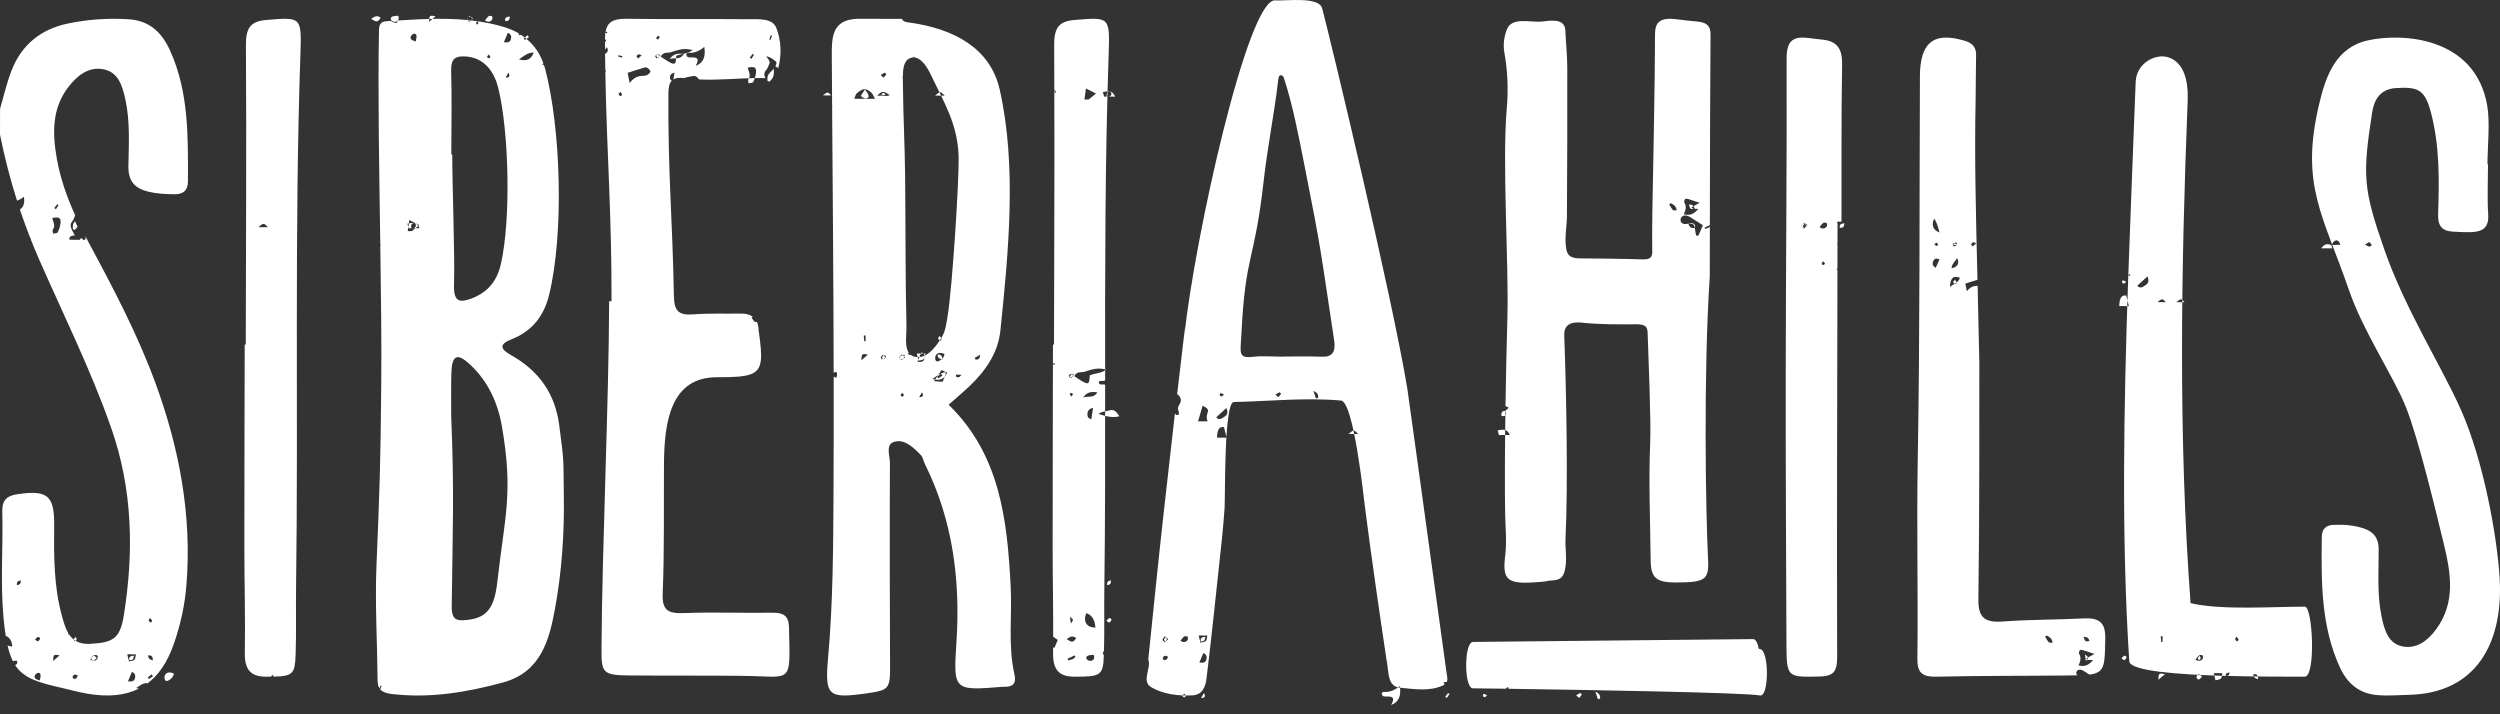 <?xml version="1.0" encoding="UTF-8"?> <svg xmlns="http://www.w3.org/2000/svg" xmlns:xlink="http://www.w3.org/1999/xlink" width="133px" height="38px" viewBox="0 0 133 38"><rect x="0" y="0" width="133" height="38" fill="#333333" stroke="none"/> <title>Fill 35</title> <g id="Page-1" stroke="none" stroke-width="1" fill="none" fill-rule="evenodd"> <g id="Desktop-HD" transform="translate(-214, -6261)" fill="#FFFFFF"> <path d="M333.867,6296.874 C334.083,6296.838 334.129,6296.942 334.133,6297.134 C333.925,6297.064 333.925,6297.064 333.867,6296.874 L333.867,6296.874 Z M333.018,6295.128 C332.98,6295.09 332.928,6295.058 332.906,6295.012 C332.896,6294.99 332.942,6294.942 332.982,6294.872 C333.036,6294.944 333.082,6294.984 333.094,6295.032 C333.1,6295.056 333.046,6295.096 333.018,6295.128 L333.018,6295.128 Z M331.864,6297.191 C331.836,6297.079 331.808,6296.967 331.77,6296.809 C331.95,6296.809 332.088,6296.809 332.23,6296.809 C332.184,6297.127 332.184,6297.127 331.864,6297.191 L331.864,6297.191 Z M331.168,6296.069 C331.082,6296.155 330.968,6296.203 330.8,6296.085 C330.872,6296.001 330.924,6295.911 331.002,6295.859 C331.044,6295.831 331.162,6295.845 331.184,6295.879 C331.212,6295.923 331.204,6296.031 331.168,6296.069 L331.168,6296.069 Z M330.96,6297.153 C330.934,6297.161 330.84,6297.057 330.848,6297.019 C330.86,6296.955 330.93,6296.903 330.976,6296.847 C331.024,6296.891 331.072,6296.933 331.152,6297.005 C331.074,6297.071 331.024,6297.135 330.96,6297.153 L330.96,6297.153 Z M330.982,6296.123 C330.962,6296.087 330.92,6296.049 330.924,6296.015 C330.928,6295.979 330.974,6295.947 331.03,6295.877 C331.054,6295.959 331.084,6296.003 331.074,6296.035 C331.062,6296.069 331.014,6296.093 330.982,6296.123 L330.982,6296.123 Z M329.78,6277.077 C330.034,6276.873 330.034,6276.873 330.22,6277.077 C330.074,6277.077 329.928,6277.077 329.78,6277.077 L329.78,6277.077 Z M329.048,6295.149 C329.024,6295.151 329,6295.153 328.976,6295.155 C328.968,6295.053 328.958,6294.951 328.95,6294.849 C328.984,6294.847 329.016,6294.847 329.05,6294.845 C329.05,6294.947 329.05,6295.047 329.048,6295.149 L329.048,6295.149 Z M328.78,6277.074 C329.024,6276.874 329.044,6276.874 329.22,6277.076 C329.074,6277.074 328.926,6277.074 328.78,6277.074 L328.78,6277.074 Z M328.825,6297.163 C328.835,6296.821 328.857,6296.801 329.175,6296.865 C329.049,6296.973 328.955,6297.051 328.825,6297.163 L328.825,6297.163 Z M328.136,6276.175 C328.006,6276.257 327.86,6276.383 327.704,6276.201 C327.908,6276.015 328.072,6275.863 328.244,6275.705 C328.336,6275.939 328.312,6276.061 328.136,6276.175 L328.136,6276.175 Z M326.99,6276.089 C326.954,6276.087 326.898,6276.051 326.888,6276.019 C326.88,6275.989 326.926,6275.909 326.938,6275.911 C326.988,6275.919 327.032,6275.951 327.112,6275.989 C327.052,6276.041 327.02,6276.089 326.99,6276.089 L326.99,6276.089 Z M326.743,6277.281 C326.755,6277.173 326.755,6277.059 326.783,6276.957 C326.827,6276.809 326.913,6276.697 327.113,6276.721 C327.161,6276.909 327.209,6277.095 327.257,6277.283 C327.085,6277.281 326.915,6277.281 326.743,6277.281 L326.743,6277.281 Z M327.017,6296.12 C326.997,6296.132 326.933,6296.07 326.861,6296.024 C326.931,6295.958 326.973,6295.898 327.027,6295.88 C327.053,6295.87 327.145,6295.96 327.139,6295.972 C327.113,6296.03 327.069,6296.088 327.017,6296.12 L327.017,6296.12 Z M336.618,6293.274 C334.954,6293.271 332.183,6293.476 330.538,6293.088 C329.884,6284.257 330.031,6275.355 330.384,6266.352 C330.424,6265.339 330.21,6264.355 329.386,6264.059 C328.705,6263.815 327.654,6264.342 327.618,6265.357 C327.492,6268.755 327.345,6272.194 327.226,6275.627 C327.253,6275.61 327.274,6275.597 327.293,6275.594 C327.305,6275.592 327.321,6275.61 327.337,6275.621 C327.323,6275.639 327.312,6275.67 327.296,6275.672 C327.278,6275.673 327.256,6275.658 327.225,6275.64 C326.981,6282.671 326.854,6289.666 327.278,6296.183 C327.312,6296.7 329.887,6296.889 332.417,6296.958 C332.39,6296.821 332.465,6296.791 332.612,6296.776 C332.601,6296.913 332.549,6296.959 332.444,6296.958 C334.097,6297.003 335.726,6296.998 336.61,6297 C337.211,6297 337.04,6293.274 336.618,6293.274 L336.618,6293.274 Z M240.453,6291.991 C240.284,6293.481 239.803,6293.938 238.63,6293.998 C238.194,6294.021 238.023,6293.834 238.031,6293.252 C238.082,6289.087 238.173,6287.309 238.004,6283.148 C238.005,6282.381 237.99,6281.613 238.012,6280.848 C238.038,6279.954 238.285,6279.769 238.881,6280.282 C239.828,6281.1 240.454,6282.248 240.699,6283.666 C241.317,6287.246 240.856,6288.43 240.453,6291.991 L240.453,6291.991 Z M238.06,6269.218 C238.042,6269.218 238.026,6269.218 238.009,6269.218 C238.01,6267.743 238.046,6266.269 238.001,6264.798 C237.981,6264.141 238.205,6263.994 238.662,6264 C239.536,6264.009 240.224,6264.548 240.503,6265.666 C241.085,6267.986 241.187,6272.729 240.642,6275.068 C240.409,6276.068 239.836,6276.608 239.046,6276.894 C238.467,6277.102 238.12,6277.077 238.153,6276.134 C238.204,6274.63 238.057,6270.724 238.06,6269.218 L238.06,6269.218 Z M236.113,6263.207 C235.873,6263.133 235.799,6263.057 235.863,6262.923 C235.891,6262.863 235.979,6262.795 236.043,6262.793 C236.171,6262.789 236.193,6262.935 236.113,6263.207 L236.113,6263.207 Z M235.74,6273.139 C235.718,6273.059 235.696,6272.979 235.674,6272.899 C236.07,6272.811 236.182,6272.853 236.326,6273.141 C236.13,6273.141 235.936,6273.141 235.74,6273.139 L235.74,6273.139 Z M235.912,6273.296 C235.838,6273.296 235.766,6273.296 235.692,6273.296 C235.718,6273.12 235.742,6272.942 235.776,6272.704 C235.958,6272.798 236.114,6272.878 236.308,6272.978 C236.148,6273.108 236.03,6273.202 235.912,6273.296 L235.912,6273.296 Z M234.808,6262.06 C234.746,6261.954 234.836,6261.882 234.942,6261.86 C235.02,6261.842 235.102,6261.846 235.186,6261.84 C235.254,6262.02 235.184,6262.128 235.038,6262.158 C234.968,6262.174 234.842,6262.12 234.808,6262.06 L234.808,6262.06 Z M236.028,6272.862 C236.056,6272.858 236.132,6272.94 236.128,6272.978 C236.118,6273.11 236.036,6273.166 235.878,6273.124 C235.856,6272.976 235.896,6272.88 236.028,6272.862 L236.028,6272.862 Z M237.174,6261.865 C237.048,6261.971 236.956,6262.051 236.826,6262.163 C236.834,6261.821 236.858,6261.801 237.174,6261.865 L237.174,6261.865 Z M238.863,6262.006 C238.909,6261.876 238.997,6261.854 239.139,6261.938 C239.097,6262.082 239.025,6262.144 238.897,6262.096 C238.877,6262.088 238.855,6262.03 238.863,6262.006 L238.863,6262.006 Z M238.978,6261.847 C239.026,6261.889 239.074,6261.933 239.152,6262.005 C239.074,6262.069 239.024,6262.135 238.962,6262.153 C238.936,6262.159 238.84,6262.057 238.848,6262.019 C238.862,6261.955 238.932,6261.903 238.978,6261.847 L238.978,6261.847 Z M240.002,6261.858 C240.044,6261.83 240.162,6261.844 240.184,6261.88 C240.212,6261.924 240.204,6262.032 240.166,6262.068 C240.082,6262.156 239.968,6262.204 239.8,6262.086 C239.87,6262.002 239.924,6261.912 240.002,6261.858 L240.002,6261.858 Z M239.993,6263.899 C240.039,6263.953 240.087,6263.985 240.085,6264.015 C240.083,6264.047 240.035,6264.099 240.005,6264.101 C239.975,6264.103 239.921,6264.059 239.915,6264.027 C239.911,6263.997 239.955,6263.959 239.993,6263.899 L239.993,6263.899 Z M241.127,6261.876 C241.111,6262.076 241.037,6262.134 240.879,6262.122 C240.845,6261.938 240.939,6261.898 241.127,6261.876 L241.127,6261.876 Z M241.048,6264.871 C241.146,6265.041 241.106,6265.133 240.9,6265.129 C240.948,6265.043 240.998,6264.957 241.048,6264.871 L241.048,6264.871 Z M241.017,6262.743 C241.211,6262.819 241.205,6262.963 241.181,6263.079 C241.149,6263.225 241.033,6263.283 240.807,6263.245 C240.887,6263.055 240.947,6262.907 241.017,6262.743 L241.017,6262.743 Z M242.391,6263.796 C242.271,6264.15 242.013,6264.282 241.609,6264.158 C241.881,6263.972 242.085,6263.79 242.391,6263.796 L242.391,6263.796 Z M242.063,6262.873 C242.089,6262.907 242.113,6262.941 242.139,6262.975 C242.069,6263.025 241.997,6263.077 241.925,6263.127 C241.905,6263.099 241.883,6263.071 241.861,6263.045 C241.929,6262.987 241.995,6262.931 242.063,6262.873 L242.063,6262.873 Z M233.747,6262.003 C233.931,6261.857 234.081,6261.807 234.253,6261.947 C234.089,6262.185 234.037,6262.193 233.747,6262.003 L233.747,6262.003 Z M243.749,6283.611 C243.531,6281.938 242.666,6280.724 241.201,6279.901 C240.563,6279.543 240.569,6279.303 241.235,6279.04 C242.33,6278.606 242.942,6277.787 243.211,6276.692 C244.007,6273.455 243.848,6267.853 242.994,6264.63 C242.978,6264.569 242.954,6264.512 242.935,6264.453 C242.905,6264.451 242.878,6264.448 242.845,6264.445 C242.867,6264.417 242.886,6264.39 242.905,6264.363 C242.674,6263.711 242.265,6263.207 241.717,6262.853 C241.687,6262.859 241.655,6262.866 241.613,6262.874 C241.605,6262.839 241.595,6262.804 241.586,6262.766 C241.356,6262.635 241.105,6262.526 240.834,6262.444 C240.363,6262.299 239.888,6262.201 239.412,6262.131 C239.431,6262.187 239.453,6262.22 239.446,6262.243 C239.436,6262.269 239.398,6262.287 239.373,6262.308 C239.356,6262.281 239.324,6262.253 239.327,6262.228 C239.331,6262.202 239.364,6262.178 239.406,6262.131 C237.991,6261.925 236.553,6262.002 235.117,6262.092 C235.125,6262.131 235.132,6262.172 235.135,6262.216 C234.991,6262.219 234.878,6262.18 234.804,6262.113 C234.731,6262.117 234.659,6262.122 234.588,6262.126 C234.252,6262.147 234.167,6262.287 234.161,6262.634 C234.099,6265.915 234.173,6270.039 234.232,6274.001 C234.24,6274.022 234.249,6274.043 234.258,6274.064 C234.249,6274.064 234.241,6274.064 234.232,6274.064 C234.271,6276.722 234.303,6279.303 234.282,6281.506 C234.247,6285.475 234.199,6287.076 234.03,6291.045 C233.943,6293.091 234.071,6295.146 234.088,6297.196 C234.09,6297.381 234.124,6297.519 234.191,6297.623 C234.208,6297.574 234.227,6297.525 234.244,6297.475 C234.263,6297.483 234.282,6297.489 234.303,6297.495 C234.279,6297.55 234.255,6297.607 234.232,6297.662 C234.227,6297.66 234.222,6297.659 234.217,6297.657 C234.337,6297.811 234.539,6297.884 234.832,6297.919 C236.862,6298.162 238.828,6297.832 240.762,6297.307 C242.765,6296.762 243.217,6295.067 243.523,6293.397 C243.894,6291.38 244.031,6289.329 243.994,6287.273 C243.969,6285.257 244.01,6285.617 243.749,6283.611 L243.749,6283.611 Z M255.173,6264.656 C255.167,6264.794 255.177,6264.94 255.139,6265.07 C255.109,6265.174 255.013,6265.258 254.937,6265.344 C254.929,6265.352 254.825,6265.306 254.827,6265.288 C254.827,6265.184 254.819,6265.064 254.869,6264.984 C254.949,6264.86 255.069,6264.764 255.173,6264.656 L255.173,6264.656 Z M217.874,6273.172 C217.876,6273.068 217.866,6272.948 217.916,6272.868 C217.938,6272.834 217.964,6272.802 217.992,6272.772 C218.036,6272.868 218.08,6272.966 218.126,6273.064 C218.084,6273.122 218.032,6273.174 217.984,6273.228 C217.976,6273.236 217.872,6273.19 217.874,6273.172 L217.874,6273.172 Z M227.744,6273.088 C228.018,6272.852 228.032,6272.852 228.256,6273.088 C228.084,6273.088 227.914,6273.088 227.744,6273.088 L227.744,6273.088 Z M228.493,6296.903 C228.523,6296.933 228.556,6296.961 228.553,6296.964 C228.546,6296.976 228.538,6296.987 228.531,6296.997 C229.592,6296.979 229.692,6296.836 229.727,6295.821 C229.768,6294.671 229.735,6293.519 229.75,6292.368 C229.878,6282.872 229.657,6273.374 229.982,6263.88 C230.049,6261.881 230.024,6261.912 228.181,6262.061 C227.35,6262.128 227.076,6262.459 227.083,6263.399 C227.117,6268.708 227.084,6274.019 227.075,6279.328 C227.056,6279.328 227.037,6279.328 227.018,6279.328 C227.011,6282.923 227,6286.519 227,6290.113 C227.001,6291.991 227.055,6293.873 227.025,6295.751 C227.011,6296.655 227.37,6297.001 228.157,6297 C228.247,6297 228.333,6297 228.414,6297 C228.438,6296.969 228.463,6296.939 228.493,6296.903 L228.493,6296.903 Z M222.95,6297.206 C222.836,6297.26 222.76,6297.202 222.752,6297.078 C222.736,6296.808 222.964,6296.692 223.248,6296.836 C223.222,6297.016 223.104,6297.132 222.95,6297.206 L222.95,6297.206 Z M221.866,6295.874 C222.082,6295.838 222.128,6295.942 222.134,6296.134 C221.926,6296.064 221.926,6296.064 221.866,6295.874 L221.866,6295.874 Z M222.018,6294.128 C221.98,6294.09 221.928,6294.058 221.908,6294.012 C221.896,6293.99 221.942,6293.942 221.982,6293.872 C222.036,6293.944 222.082,6293.984 222.094,6294.032 C222.1,6294.056 222.046,6294.096 222.018,6294.128 L222.018,6294.128 Z M221.925,6297.127 C221.903,6297.099 221.881,6297.073 221.861,6297.045 C221.927,6296.987 221.995,6296.931 222.061,6296.873 C222.087,6296.907 222.113,6296.941 222.139,6296.975 C222.067,6297.025 221.995,6297.077 221.925,6297.127 L221.925,6297.127 Z M220.864,6296.192 C220.836,6296.08 220.808,6295.966 220.77,6295.808 C220.95,6295.81 221.088,6295.81 221.23,6295.81 C221.184,6296.128 221.184,6296.128 220.864,6296.192 L220.864,6296.192 Z M221.181,6297.078 C221.151,6297.224 221.033,6297.282 220.807,6297.244 C220.887,6297.054 220.949,6296.908 221.017,6296.744 C221.213,6296.82 221.205,6296.962 221.181,6297.078 L221.181,6297.078 Z M220.88,6296.122 C220.846,6295.938 220.94,6295.898 221.126,6295.876 C221.11,6296.076 221.038,6296.136 220.88,6296.122 L220.88,6296.122 Z M219.167,6296.069 C219.081,6296.155 218.969,6296.203 218.799,6296.085 C218.871,6296.001 218.925,6295.911 219.003,6295.859 C219.043,6295.831 219.161,6295.845 219.183,6295.879 C219.213,6295.923 219.203,6296.031 219.167,6296.069 L219.167,6296.069 Z M218.96,6296.153 C218.934,6296.159 218.84,6296.057 218.848,6296.019 C218.86,6295.955 218.93,6295.903 218.978,6295.847 C219.024,6295.889 219.072,6295.933 219.152,6296.005 C219.074,6296.069 219.024,6296.135 218.96,6296.153 L218.96,6296.153 Z M217.982,6295.122 C217.962,6295.086 217.922,6295.048 217.924,6295.016 C217.928,6294.98 217.974,6294.948 218.03,6294.878 C218.056,6294.958 218.084,6295.004 218.074,6295.034 C218.062,6295.07 218.014,6295.094 217.982,6295.122 L217.982,6295.122 Z M217.898,6297.096 C217.876,6297.088 217.854,6297.03 217.864,6297.006 C217.91,6296.876 217.998,6296.854 218.138,6296.938 C218.096,6297.084 218.024,6297.144 217.898,6297.096 L217.898,6297.096 Z M216.825,6296.163 C216.835,6295.821 216.857,6295.801 217.175,6295.865 C217.049,6295.973 216.957,6296.051 216.825,6296.163 L216.825,6296.163 Z M216.114,6297.206 C215.874,6297.132 215.8,6297.058 215.862,6296.924 C215.89,6296.862 215.98,6296.794 216.042,6296.794 C216.17,6296.79 216.192,6296.936 216.114,6297.206 L216.114,6297.206 Z M216.017,6295.12 C215.997,6295.132 215.933,6295.07 215.861,6295.024 C215.933,6294.958 215.973,6294.898 216.027,6294.88 C216.053,6294.87 216.147,6294.958 216.139,6294.972 C216.115,6295.03 216.069,6295.088 216.017,6295.12 L216.017,6295.12 Z M214.898,6292.125 C214.882,6291.963 214.948,6291.899 215.104,6291.875 C215.114,6292.035 215.066,6292.115 214.898,6292.125 L214.898,6292.125 Z M217.222,6272.841 C217.21,6273.017 217.15,6273.197 217.074,6273.357 C217.05,6273.409 216.912,6273.409 216.826,6273.433 C216.82,6273.359 216.78,6273.259 216.812,6273.215 C216.964,6273.009 216.834,6272.819 216.776,6272.603 C217.126,6272.519 217.24,6272.579 217.222,6272.841 L217.222,6272.841 Z M217.042,6271.869 C217.066,6271.885 217.09,6271.901 217.114,6271.917 C217.068,6271.989 217.02,6272.059 216.974,6272.131 C216.944,6272.109 216.916,6272.087 216.886,6272.067 C216.938,6272.001 216.99,6271.935 217.042,6271.869 L217.042,6271.869 Z M222.264,6281.363 C221.327,6278.811 220.067,6276.407 218.78,6274.019 C218.697,6273.863 218.616,6273.708 218.534,6273.551 C218.555,6273.617 218.575,6273.685 218.528,6273.758 C218.492,6273.757 218.454,6273.757 218.418,6273.757 C218.362,6273.682 218.307,6273.616 218.251,6273.757 C218.067,6273.757 217.883,6273.757 217.698,6273.755 C217.656,6273.554 217.819,6273.551 217.976,6273.518 C217.923,6273.417 217.875,6273.334 217.834,6273.248 C217.757,6273.09 217.709,6272.942 217.843,6272.774 C217.916,6272.684 217.96,6272.568 217.999,6272.454 C217.567,6271.499 217.215,6270.512 217.027,6269.463 C216.787,6268.111 216.745,6266.777 217.651,6265.611 C218.114,6265.017 218.706,6264.546 219.473,6264.679 C220.299,6264.822 220.511,6265.567 220.671,6266.297 C220.925,6267.468 220.851,6268.656 220.831,6269.834 C220.819,6270.65 221.173,6271.028 221.912,6271.202 C222.364,6271.309 222.813,6271.327 223.269,6271.334 C223.75,6271.343 223.999,6271.133 223.999,6270.635 C224.001,6268.272 224.055,6265.905 223.042,6263.678 C222.6,6262.706 221.941,6262.094 220.84,6262.025 C219.763,6261.956 218.7,6262.03 217.642,6262.245 C216.188,6262.543 215.159,6263.362 214.617,6264.746 C214.358,6265.404 214.204,6266.103 214.003,6266.783 C214.003,6267.244 214.002,6267.703 214,6268.164 C214.24,6269.354 214.54,6270.522 214.904,6271.672 C215.035,6271.634 215.156,6271.561 215.273,6271.466 C215.322,6271.802 215.257,6272.014 215.058,6272.145 C215.223,6272.638 215.401,6273.127 215.59,6273.613 C215.622,6273.648 215.638,6273.7 215.65,6273.752 C215.647,6273.752 215.646,6273.752 215.644,6273.752 C215.779,6274.091 215.918,6274.429 216.065,6274.765 C217.378,6277.755 218.835,6280.68 219.918,6283.773 C221.066,6287.049 221.124,6290.386 220.585,6293.754 C220.384,6295 219.985,6295.187 218.797,6295.252 C218.22,6295.284 217.892,6295.074 217.679,6294.758 C217.667,6294.758 217.653,6294.76 217.639,6294.761 C217.638,6294.736 217.635,6294.711 217.633,6294.687 C217.476,6294.421 217.385,6294.093 217.296,6293.772 C216.861,6292.206 216.866,6290.594 216.882,6288.982 C216.899,6287.363 216.538,6287.062 214.957,6287.287 C214.394,6287.367 214.106,6287.57 214.122,6288.223 C214.169,6290.093 214.017,6291.978 214.184,6293.834 C214.218,6294.204 214.257,6294.535 214.304,6294.827 C214.527,6294.921 214.626,6295.083 214.654,6295.39 C214.552,6295.392 214.467,6295.37 214.401,6295.332 C214.476,6295.667 214.57,6295.942 214.685,6296.173 C214.695,6296.169 214.704,6296.164 214.715,6296.163 C214.774,6296.151 214.836,6296.153 214.899,6296.148 C214.949,6296.275 214.902,6296.351 214.803,6296.379 C215.256,6297.08 216.004,6297.304 217.31,6297.601 C217.753,6297.702 218.192,6297.825 218.638,6297.902 C219.743,6298.093 220.653,6298.004 221.39,6297.636 C221.344,6297.63 221.295,6297.622 221.242,6297.606 C221.448,6297.468 221.602,6297.335 221.833,6297.338 C221.827,6297.354 221.821,6297.367 221.814,6297.381 C222.43,6296.933 222.9,6296.241 223.234,6295.293 C223.594,6294.274 223.831,6293.216 223.917,6292.136 C224.218,6288.413 223.538,6284.834 222.264,6281.363 L222.264,6281.363 Z M294.326,6284.141 C294.132,6284.141 293.936,6284.141 293.74,6284.141 C293.718,6284.061 293.696,6283.981 293.674,6283.899 C294.07,6283.811 294.182,6283.855 294.326,6284.141 L294.326,6284.141 Z M294.027,6282.861 C294.057,6282.857 294.131,6282.939 294.127,6282.977 C294.119,6283.109 294.035,6283.167 293.877,6283.125 C293.857,6282.977 293.895,6282.881 294.027,6282.861 L294.027,6282.861 Z M302.891,6271.809 C303.035,6271.883 303.169,6271.965 303.201,6272.189 C303.115,6272.183 303.025,6272.205 302.995,6272.171 C302.915,6272.081 302.863,6271.969 302.799,6271.867 C302.829,6271.847 302.861,6271.829 302.891,6271.809 L302.891,6271.809 Z M304.18,6273 C304.194,6273.028 304.166,6273.112 304.144,6273.118 C303.976,6273.168 303.88,6273.086 303.816,6272.896 C303.996,6272.84 304.112,6272.86 304.18,6273 L304.18,6273 Z M303.607,6271.779 C303.583,6271.735 303.613,6271.635 303.651,6271.587 C303.671,6271.559 303.763,6271.573 303.817,6271.589 C303.985,6271.639 304.149,6271.697 304.425,6271.789 C304.249,6271.885 304.121,6271.953 303.993,6272.023 C304.017,6272.053 304.041,6272.081 304.065,6272.109 C304.143,6272.109 304.221,6272.109 304.347,6272.111 C304.135,6272.381 303.911,6272.485 303.575,6272.399 C303.681,6272.189 303.733,6271.987 303.607,6271.779 L303.607,6271.779 Z M304.154,6272.103 C303.934,6272.143 303.934,6272.143 303.846,6271.877 C304.04,6271.879 304.126,6271.949 304.154,6272.103 L304.154,6272.103 Z M304.353,6273.538 C304.313,6273.536 304.271,6273.534 304.231,6273.532 C304.213,6273.424 304.189,6273.314 304.175,6273.204 C304.145,6272.932 304.081,6272.878 303.801,6272.9 C303.753,6272.904 303.705,6272.924 303.657,6272.922 C303.495,6272.92 303.393,6272.818 303.407,6272.68 C303.419,6272.54 303.535,6272.446 303.689,6272.464 C303.759,6272.474 303.833,6272.496 303.893,6272.534 C304.117,6272.672 304.335,6272.818 304.595,6272.984 C304.519,6273.156 304.435,6273.348 304.353,6273.538 L304.353,6273.538 Z M294.163,6266.735 C293.904,6269.704 294.277,6274.977 294.192,6277.946 C294.156,6279.181 294.119,6280.869 294.092,6282.601 C294.151,6282.631 294.21,6282.661 294.274,6282.693 C294.204,6282.752 294.144,6282.8 294.089,6282.845 C294.06,6284.867 294.048,6286.924 294.075,6288.365 C294.09,6289.084 294.166,6289.809 294.08,6290.522 C293.91,6291.914 294.159,6292.121 296.071,6291.948 C296.231,6291.935 296.385,6291.887 296.544,6291.881 C297.014,6291.864 297.159,6291.698 297.244,6291.36 C297.389,6290.775 297.258,6290.2 297.286,6289.622 C297.425,6286.77 297.327,6281.702 297.217,6278.85 C297.196,6278.306 297.527,6278.096 298.162,6278.165 C299.127,6278.271 300.093,6278.256 301.058,6278.252 C301.548,6278.249 301.644,6278.399 301.654,6278.71 C301.692,6279.924 301.841,6283.353 301.79,6284.563 C301.701,6286.642 301.795,6288.719 301.814,6290.796 C301.822,6291.736 302.103,6291.987 303.151,6291.987 C304.705,6291.986 304.924,6291.854 304.87,6290.777 C304.744,6288.296 304.617,6280.887 304.96,6275.701 C304.961,6274.859 304.963,6273.973 304.964,6273.066 C304.897,6273.137 304.798,6273.152 304.707,6273.178 C304.698,6273.157 304.69,6273.134 304.681,6273.114 C304.775,6273.067 304.87,6273.022 304.964,6272.977 C304.97,6269.595 304.974,6265.996 305,6262.868 C305.003,6262.443 304.883,6262.193 304.265,6262.143 C303.915,6262.116 303.566,6262.071 303.219,6262.027 C302.353,6261.916 302.051,6262.148 302.048,6262.806 C302.039,6265.704 301.955,6269.442 301.904,6272.341 C301.892,6273.019 301.892,6273.698 301.9,6274.376 C301.901,6274.645 301.841,6274.817 301.371,6274.8 C300.276,6274.764 299.178,6274.755 298.081,6274.746 C297.587,6274.743 297.388,6274.625 297.322,6274.227 C297.223,6273.638 297.356,6273.067 297.361,6272.489 C297.376,6270.174 297.386,6266.906 297.379,6264.59 C297.377,6263.937 297.304,6263.282 297.277,6262.629 C297.249,6261.901 296.373,6262.125 295.97,6262.151 C295.361,6262.19 294.431,6261.902 294.169,6262.56 C294.02,6262.936 293.955,6263.366 294.033,6263.797 C294.207,6264.771 294.247,6265.773 294.163,6266.735 L294.163,6266.735 Z M340.047,6274.119 C339.985,6274.113 339.927,6274.067 339.815,6274.013 C339.963,6273.929 340.031,6273.871 340.049,6273.883 C340.105,6273.923 340.141,6273.989 340.185,6274.045 C340.139,6274.071 340.091,6274.123 340.047,6274.119 L340.047,6274.119 Z M338.035,6274.036 C338.033,6274.04 338.031,6274.044 338.029,6274.048 C338.027,6274.046 338.023,6274.046 338.021,6274.046 C338.041,6274.1 338.061,6274.156 338.081,6274.212 C337.885,6274.21 337.689,6274.21 337.495,6274.21 C337.627,6274.01 337.793,6273.924 338.021,6274.046 C338.021,6274.042 338.019,6274.04 338.019,6274.036 C338.025,6274.036 338.031,6274.036 338.035,6274.036 C338.087,6273.96 338.125,6273.862 338.195,6273.822 C338.341,6273.738 338.439,6273.81 338.505,6274.022 C338.325,6274.028 338.181,6274.032 338.035,6274.036 L338.035,6274.036 Z M346.976,6291.658 C346.835,6289.533 346.139,6285.523 344.901,6282.755 C343.894,6280.501 341.934,6277.404 340.848,6274.281 C339.716,6271.035 339.678,6270.328 340.198,6266.986 C340.303,6266.301 340.623,6265.741 341.457,6265.686 C342.632,6265.607 343.004,6265.764 343.323,6266.974 C343.795,6268.751 343.769,6270.577 343.707,6272.394 C343.687,6273.011 343.911,6273.287 344.475,6273.322 C344.817,6273.342 345.161,6273.361 345.501,6273.347 C346.073,6273.322 346.416,6273.113 346.372,6272.413 C346.316,6271.525 346.361,6270.629 346.362,6269.738 C346.353,6269.738 346.343,6269.738 346.333,6269.738 C346.335,6268.811 346.478,6267.521 346.32,6266.614 C345.678,6262.939 341.787,6262.751 339.991,6263.144 C338.275,6263.517 337.738,6265.018 337.378,6266.539 C336.356,6270.849 337.582,6272.416 338.984,6276.485 C339.729,6278.644 341.354,6281.052 341.988,6282.642 C342.678,6284.371 343.597,6288.245 344.001,6289.899 C344.383,6291.466 344.66,6293.042 343.601,6294.48 C343.169,6295.066 342.596,6295.517 341.863,6295.398 C341.069,6295.269 340.859,6294.546 340.707,6293.835 C340.45,6292.635 340.551,6291.417 340.545,6290.206 C340.542,6289.622 340.274,6289.306 339.803,6289.133 C339.27,6288.936 338.709,6288.9 338.142,6288.923 C337.713,6288.94 337.525,6289.159 337.519,6289.582 C337.49,6291.949 337.472,6294.32 338.492,6296.524 C338.864,6297.328 339.474,6297.88 340.424,6297.974 C341.018,6298.032 341.603,6297.978 342.192,6297.963 C345.681,6297.873 347.216,6295.265 346.976,6291.658 L346.976,6291.658 Z M299.126,6298.164 C299.086,6298.176 299.048,6298.188 299.01,6298.2 C298.972,6298.092 298.934,6297.982 298.872,6297.8 C299.13,6297.902 299.132,6298.032 299.126,6298.164 L299.126,6298.164 Z M298.004,6298.131 C297.966,6298.095 297.926,6298.059 297.852,6297.989 C297.946,6297.935 298.006,6297.893 298.072,6297.869 C298.086,6297.865 298.156,6297.947 298.148,6297.959 C298.108,6298.021 298.054,6298.075 298.004,6298.131 L298.004,6298.131 Z M292.989,6298.089 C292.953,6298.087 292.897,6298.051 292.887,6298.019 C292.879,6297.989 292.925,6297.909 292.937,6297.911 C292.987,6297.919 293.031,6297.951 293.113,6297.989 C293.051,6298.041 293.021,6298.089 292.989,6298.089 L292.989,6298.089 Z M307.641,6295.53 C307.615,6295.524 307.591,6295.52 307.566,6295.516 C307.509,6295.215 307.408,6294.999 307.266,6295 C306.333,6295.004 293.298,6295.146 292.366,6295.151 C292.004,6295.152 291.91,6296.525 292.086,6297.222 C292.109,6297.25 292.115,6297.279 292.111,6297.308 C292.145,6297.416 292.186,6297.502 292.237,6297.557 C292.255,6297.569 292.27,6297.582 292.285,6297.595 C292.31,6297.61 292.334,6297.619 292.361,6297.619 C292.562,6297.62 293.197,6297.628 294.102,6297.64 C294.143,6297.607 294.184,6297.574 294.225,6297.541 C294.243,6297.579 294.254,6297.612 294.26,6297.643 C298.208,6297.698 306.79,6297.843 307.635,6297.998 C308.119,6298.086 308.122,6295.617 307.641,6295.53 L307.641,6295.53 Z M248.939,6264.112 C248.911,6264.07 248.851,6264.022 248.859,6263.992 C248.869,6263.95 248.927,6263.904 248.973,6263.89 C249.013,6263.88 249.063,6263.914 249.141,6263.936 C249.021,6264.042 248.979,6264.076 248.939,6264.112 L248.939,6264.112 Z M249.686,6263.779 C249.882,6263.721 250.078,6263.651 250.278,6263.621 C250.462,6263.595 250.654,6263.617 250.848,6263.659 C250.6,6263.873 250.276,6263.839 249.978,6263.971 C249.974,6264.023 249.968,6264.057 249.968,6264.093 C249.954,6264.419 249.89,6264.459 249.6,6264.301 C249.448,6264.217 249.306,6264.111 249.152,6264.013 C249.288,6263.739 249.516,6263.829 249.686,6263.779 L249.686,6263.779 Z M249.624,6264.145 C249.81,6263.887 250.002,6263.817 250.376,6263.873 C250.182,6264.213 249.88,6264.045 249.624,6264.145 L249.624,6264.145 Z M248.992,6263.104 C248.984,6263.11 248.932,6263.056 248.9,6263.03 C248.936,6262.988 248.972,6262.946 249.014,6262.896 C249.056,6262.936 249.104,6262.974 249.1,6262.98 C249.07,6263.026 249.036,6263.072 248.992,6263.104 L248.992,6263.104 Z M249.004,6264.1 C248.958,6264.038 248.922,6264.008 248.914,6263.972 C248.908,6263.952 248.954,6263.898 248.972,6263.9 C249.012,6263.906 249.048,6263.936 249.086,6263.956 C249.066,6263.994 249.044,6264.03 249.004,6264.1 L249.004,6264.1 Z M248.199,6265.036 C247.905,6265.036 247.693,6265.16 247.497,6265.414 C247.457,6265.214 247.425,6265.05 247.391,6264.876 C247.693,6264.78 247.985,6264.676 248.285,6264.594 C248.435,6264.554 248.525,6264.668 248.609,6264.782 C248.539,6264.99 248.353,6265.036 248.199,6265.036 L248.199,6265.036 Z M247.976,6263.89 C248.012,6263.88 248.062,6263.918 248.134,6263.944 C248.028,6264.042 247.99,6264.078 247.95,6264.112 C247.92,6264.072 247.862,6264.026 247.866,6263.992 C247.872,6263.952 247.932,6263.902 247.976,6263.89 L247.976,6263.89 Z M247.006,6266.115 C246.964,6266.091 246.922,6266.049 246.906,6266.003 C246.9,6265.985 246.956,6265.943 247.006,6265.885 C247.048,6265.953 247.088,6265.995 247.094,6266.041 C247.096,6266.063 247.018,6266.123 247.006,6266.115 L247.006,6266.115 Z M246.903,6263.936 C246.973,6263.952 247.043,6263.97 247.115,6263.988 C247.107,6264.014 247.099,6264.038 247.093,6264.064 C247.023,6264.044 246.953,6264.024 246.885,6264.004 C246.891,6263.982 246.897,6263.958 246.903,6263.936 L246.903,6263.936 Z M250.602,6263.808 C250.932,6263.84 251.21,6263.712 251.47,6263.494 C251.55,6264.038 251.414,6264.344 251.008,6264.506 C251.2,6264.152 251.142,6264.052 250.804,6264.054 C250.732,6264.054 250.654,6264.062 250.59,6264.034 C250.55,6264.016 250.514,6263.946 250.508,6263.896 C250.504,6263.87 250.572,6263.804 250.602,6263.808 L250.602,6263.808 Z M254.04,6263.869 C254.064,6263.885 254.09,6263.901 254.114,6263.917 C254.068,6263.989 254.02,6264.059 253.974,6264.131 C253.944,6264.109 253.916,6264.089 253.886,6264.067 C253.938,6264.001 253.99,6263.935 254.04,6263.869 L254.04,6263.869 Z M254.222,6264.843 C254.21,6265.017 254.148,6265.197 254.074,6265.357 C254.05,6265.409 253.912,6265.409 253.826,6265.433 C253.82,6265.359 253.78,6265.259 253.812,6265.215 C253.964,6265.009 253.834,6264.819 253.776,6264.603 C254.126,6264.519 254.24,6264.579 254.222,6264.843 L254.222,6264.843 Z M255.001,6262.875 C255.027,6262.883 255.051,6262.893 255.075,6262.901 C255.045,6262.975 255.015,6263.049 254.985,6263.125 C254.965,6263.117 254.945,6263.111 254.925,6263.103 C254.951,6263.027 254.975,6262.951 255.001,6262.875 L255.001,6262.875 Z M255.079,6293.597 C253.524,6293.623 251.967,6293.554 250.414,6293.616 C249.543,6293.651 249.217,6293.482 249.255,6292.568 C249.348,6290.283 249.308,6287.994 249.323,6285.706 C249.336,6283.393 249.698,6281.064 252.148,6281.068 C253.04,6281.07 253.619,6281.045 253.979,6280.894 L253.977,6280.891 L253.99,6280.89 C254.575,6280.639 254.566,6280.047 254.372,6278.667 C254.367,6278.636 254.359,6278.603 254.359,6278.571 C254.354,6278.397 254.322,6278.251 254.267,6278.127 C254.211,6278.127 254.158,6278.133 254.139,6278.114 C254.075,6278.048 254.031,6277.965 253.982,6277.888 C254.004,6277.877 254.025,6277.863 254.048,6277.85 C253.892,6277.737 253.679,6277.676 253.396,6277.682 C252.567,6277.698 251.734,6277.66 250.909,6277.723 C250.117,6277.785 249.867,6277.564 249.852,6276.767 C249.769,6272.387 249.533,6270.338 249.559,6265.961 C249.56,6265.644 249.61,6265.422 249.738,6265.289 C249.661,6265.251 249.637,6265.18 249.642,6265.1 C249.649,6264.985 249.713,6264.903 249.883,6264.867 C249.86,6265.005 249.841,6265.115 249.823,6265.226 C249.955,6265.145 250.144,6265.121 250.412,6265.156 C250.435,6265.142 250.455,6265.13 250.48,6265.124 C250.571,6265.097 250.669,6265.087 250.763,6265.064 C250.966,6265.013 251.043,6265.033 251.195,6265.226 C252.289,6265.28 253.383,6265.145 254.477,6265.151 C254.553,6265.151 254.635,6265.156 254.718,6265.159 C254.652,6265.019 254.625,6264.885 254.753,6264.736 C254.845,6264.63 254.893,6264.489 254.941,6264.357 C254.959,6264.31 254.93,6264.24 254.901,6264.189 C254.861,6264.123 254.802,6264.067 254.769,6263.989 C254.965,6264.03 255.111,6264.142 255.254,6264.253 C255.357,6264.331 255.289,6264.433 255.249,6264.523 C255.299,6264.558 255.352,6264.589 255.402,6264.623 C255.591,6263.915 255.56,6263.174 255.308,6262.502 C255.105,6261.953 254.386,6262.028 253.852,6262.022 C251.673,6262.003 249.494,6262.03 247.316,6262 C246.621,6261.991 246.297,6262.177 246.21,6262.717 C246.238,6262.699 246.26,6262.678 246.271,6262.683 C246.291,6262.689 246.305,6262.717 246.313,6262.737 C246.315,6262.745 246.286,6262.771 246.276,6262.768 C246.257,6262.764 246.238,6262.749 246.209,6262.731 C246.193,6262.835 246.185,6262.951 246.185,6263.082 C246.185,6263.084 246.185,6263.085 246.185,6263.088 C246.206,6263.101 246.227,6263.116 246.247,6263.129 C246.235,6263.16 246.23,6263.199 246.207,6263.219 C246.202,6263.225 246.193,6263.227 246.186,6263.228 C246.186,6263.367 246.188,6263.502 246.19,6263.637 C246.225,6263.595 246.26,6263.554 246.284,6263.505 C246.379,6263.665 246.337,6263.79 246.191,6263.862 C246.194,6264.163 246.198,6264.455 246.202,6264.742 C246.217,6264.747 246.23,6264.748 246.244,6264.754 C246.235,6264.785 246.22,6264.811 246.204,6264.837 C246.281,6269.234 246.543,6272.213 246.533,6277.026 C246.491,6277.025 246.448,6277.025 246.406,6277.025 C246.393,6282.417 246.028,6290.139 246,6295.531 C245.994,6296.794 246.073,6296.92 247.457,6296.933 C249.464,6296.952 251.469,6296.934 253.475,6296.955 C256.188,6296.98 256.038,6297.487 255.974,6294.368 C255.961,6293.769 255.689,6293.587 255.079,6293.597 L255.079,6293.597 Z M311.879,6273.122 C311.845,6272.936 311.939,6272.898 312.127,6272.876 C312.109,6273.076 312.037,6273.134 311.879,6273.122 L311.879,6273.122 Z M311.005,6275.101 C310.975,6275.103 310.921,6275.059 310.915,6275.027 C310.909,6274.997 310.953,6274.959 310.993,6274.899 C311.037,6274.953 311.087,6274.985 311.085,6275.015 C311.083,6275.047 311.035,6275.099 311.005,6275.101 L311.005,6275.101 Z M311.167,6273.068 C311.081,6273.156 310.969,6273.204 310.799,6273.086 C310.871,6273.002 310.925,6272.912 311.003,6272.858 C311.043,6272.83 311.161,6272.844 311.183,6272.88 C311.213,6272.924 311.203,6273.032 311.167,6273.068 L311.167,6273.068 Z M309.962,6273.153 C309.934,6273.159 309.84,6273.057 309.848,6273.019 C309.86,6272.955 309.932,6272.903 309.978,6272.847 C310.026,6272.889 310.074,6272.933 310.152,6273.005 C310.074,6273.069 310.024,6273.135 309.962,6273.153 L309.962,6273.153 Z M309.983,6273.122 C309.961,6273.086 309.921,6273.048 309.925,6273.014 C309.929,6272.978 309.973,6272.948 310.029,6272.878 C310.055,6272.958 310.085,6273.004 310.073,6273.034 C310.061,6273.07 310.015,6273.094 309.983,6273.122 L309.983,6273.122 Z M309.897,6273.096 C309.875,6273.088 309.855,6273.03 309.863,6273.006 C309.909,6272.876 309.997,6272.854 310.139,6272.938 C310.095,6273.082 310.025,6273.144 309.897,6273.096 L309.897,6273.096 Z M311.752,6275.364 C311.739,6275.365 311.723,6275.367 311.707,6275.365 C311.722,6275.338 311.737,6275.309 311.752,6275.28 C311.752,6274.966 311.754,6274.651 311.754,6274.337 C311.75,6274.332 311.747,6274.329 311.741,6274.325 C311.746,6274.319 311.75,6274.313 311.754,6274.308 C311.754,6274.208 311.755,6274.11 311.755,6274.01 C311.747,6274.01 311.741,6274.01 311.732,6274.009 C311.74,6273.987 311.747,6273.969 311.755,6273.95 C311.755,6273.612 311.757,6273.277 311.757,6272.941 C311.759,6272.941 311.761,6272.941 311.763,6272.941 C311.754,6272.897 311.743,6272.849 311.73,6272.794 C311.821,6272.794 311.896,6272.794 311.968,6272.794 C311.972,6269.998 311.953,6267.2 312,6264.403 C312.013,6263.548 311.688,6263.181 310.943,6263.108 C310.677,6263.082 310.41,6263.043 310.145,6263.014 C309.389,6262.934 309.045,6263.173 309.048,6264.105 C309.066,6269.634 309.008,6275.163 309.001,6280.691 C308.995,6285.529 309.019,6290.368 309.039,6295.206 C309.048,6297.05 309.068,6297.027 310.78,6296.991 C311.467,6296.975 311.737,6296.806 311.736,6295.986 C311.718,6289.112 311.737,6282.237 311.752,6275.364 L311.752,6275.364 Z M290.886,6298.067 C290.938,6298.001 290.99,6297.935 291.04,6297.869 C291.064,6297.885 291.09,6297.901 291.114,6297.917 C291.066,6297.989 291.02,6298.061 290.974,6298.131 C290.944,6298.109 290.916,6298.089 290.886,6298.067 L290.886,6298.067 Z M288.008,6298.506 C288.198,6298.152 288.142,6298.052 287.804,6298.054 C287.732,6298.054 287.652,6298.062 287.59,6298.036 C287.548,6298.018 287.514,6297.948 287.508,6297.896 C287.504,6297.87 287.572,6297.804 287.602,6297.808 C287.932,6297.842 288.21,6297.712 288.47,6297.494 C288.55,6298.038 288.414,6298.344 288.008,6298.506 L288.008,6298.506 Z M285.744,6284.089 C286.02,6283.851 286.032,6283.851 286.256,6284.089 C286.084,6284.089 285.914,6284.089 285.744,6284.089 L285.744,6284.089 Z M284.323,6279.977 C283.65,6279.951 282.975,6279.968 282.302,6279.968 C282.302,6279.97 282.302,6279.973 282.302,6279.976 C281.746,6279.976 281.184,6279.921 280.632,6279.985 C279.851,6280.078 279.995,6279.738 280.04,6278.817 C280.255,6274.415 280.736,6275.008 281.226,6270.635 C281.43,6268.813 281.803,6266.995 282.012,6265.175 C282.041,6264.924 282.248,6264.971 282.303,6265.142 C282.785,6266.632 283.076,6268.183 283.385,6269.734 C284.326,6274.467 284.253,6274.335 284.977,6279.107 C285.074,6279.744 284.861,6279.999 284.323,6279.977 L284.323,6279.977 Z M284.125,6282.164 C284.087,6282.176 284.049,6282.188 284.011,6282.2 C283.973,6282.09 283.935,6281.98 283.873,6281.8 C284.131,6281.902 284.133,6282.03 284.125,6282.164 L284.125,6282.164 Z M282.005,6282.13 C281.965,6282.094 281.927,6282.058 281.853,6281.99 C281.945,6281.936 282.005,6281.892 282.073,6281.87 C282.087,6281.864 282.155,6281.948 282.147,6281.958 C282.109,6282.022 282.053,6282.074 282.005,6282.13 L282.005,6282.13 Z M279.134,6283.176 C279.006,6283.258 278.86,6283.384 278.704,6283.202 C278.908,6283.014 279.072,6282.862 279.244,6282.704 C279.336,6282.938 279.312,6283.062 279.134,6283.176 L279.134,6283.176 Z M278.991,6282.088 C278.955,6282.088 278.899,6282.05 278.889,6282.018 C278.879,6281.988 278.927,6281.91 278.939,6281.912 C278.987,6281.918 279.033,6281.95 279.113,6281.99 C279.053,6282.04 279.021,6282.09 278.991,6282.088 L278.991,6282.088 Z M278.744,6284.283 C278.756,6284.173 278.754,6284.061 278.784,6283.957 C278.826,6283.809 278.912,6283.697 279.114,6283.721 C279.162,6283.911 279.21,6284.097 279.256,6284.283 C279.086,6284.283 278.914,6284.283 278.744,6284.283 L278.744,6284.283 Z M277.864,6295.192 C277.836,6295.08 277.808,6294.966 277.77,6294.808 C277.95,6294.808 278.088,6294.81 278.23,6294.81 C278.186,6295.128 278.186,6295.128 277.864,6295.192 L277.864,6295.192 Z M278.18,6296.079 C278.15,6296.225 278.034,6296.283 277.806,6296.245 C277.886,6296.055 277.948,6295.909 278.018,6295.743 C278.212,6295.819 278.206,6295.963 278.18,6296.079 L278.18,6296.079 Z M277.9,6298.13 C277.95,6298.042 278,6297.956 278.05,6297.87 C278.148,6298.04 278.108,6298.132 277.9,6298.13 L277.9,6298.13 Z M277.879,6295.122 C277.845,6294.938 277.939,6294.898 278.127,6294.876 C278.109,6295.076 278.037,6295.136 277.879,6295.122 L277.879,6295.122 Z M277.736,6283.415 C277.816,6283.139 277.896,6282.865 277.978,6282.585 C278.268,6282.733 278.306,6282.779 278.232,6282.999 C278.18,6283.149 278.18,6283.279 278.248,6283.415 C278.078,6283.415 277.908,6283.415 277.736,6283.415 L277.736,6283.415 Z M277.005,6298.101 C276.975,6298.103 276.921,6298.059 276.915,6298.027 C276.909,6297.997 276.953,6297.959 276.993,6297.899 C277.039,6297.953 277.087,6297.987 277.085,6298.015 C277.083,6298.049 277.035,6298.099 277.005,6298.101 L277.005,6298.101 Z M277.166,6295.07 C277.08,6295.156 276.968,6295.204 276.8,6295.086 C276.87,6295.002 276.924,6294.912 277.002,6294.858 C277.042,6294.832 277.162,6294.844 277.184,6294.88 C277.212,6294.924 277.204,6295.032 277.166,6295.07 L277.166,6295.07 Z M275.962,6295.153 C275.936,6295.159 275.84,6295.057 275.848,6295.019 C275.86,6294.955 275.932,6294.903 275.978,6294.847 C276.026,6294.889 276.072,6294.933 276.152,6295.005 C276.074,6295.069 276.024,6295.135 275.962,6295.153 L275.962,6295.153 Z M275.983,6295.122 C275.961,6295.086 275.921,6295.048 275.925,6295.016 C275.929,6294.978 275.973,6294.948 276.031,6294.878 C276.055,6294.958 276.085,6295.004 276.073,6295.034 C276.063,6295.07 276.015,6295.094 275.983,6295.122 L275.983,6295.122 Z M275.897,6296.096 C275.877,6296.088 275.855,6296.03 275.863,6296.006 C275.909,6295.876 275.997,6295.854 276.139,6295.938 C276.097,6296.084 276.025,6296.144 275.897,6296.096 L275.897,6296.096 Z M290.803,6297.301 C290.869,6297.286 290.926,6297.277 290.972,6297.276 C291.035,6297.123 290.975,6296.932 290.95,6296.749 C289.603,6286.953 288.922,6281.999 288.869,6281.67 C288.035,6276.637 284.782,6263.116 284.339,6261.442 C284.167,6260.793 282.377,6261.063 281.836,6261.021 C280.39,6260.909 277.577,6273.544 277.006,6278.854 C277.142,6277.595 276.999,6278.708 276.625,6281.965 C276.668,6281.996 276.707,6282.03 276.739,6282.069 C276.796,6282.14 276.837,6282.258 276.819,6282.344 C276.794,6282.472 276.682,6282.587 276.666,6282.713 C276.65,6282.828 276.775,6282.946 276.69,6283.074 C276.652,6283.074 276.613,6283.074 276.575,6283.074 C276.551,6283.044 276.529,6283.015 276.505,6283.002 C276.343,6284.425 276.145,6286.162 275.916,6288.211 C275.622,6290.832 275.362,6293.457 275.089,6296.07 C275.264,6296.583 274.688,6297.236 275.261,6297.569 C275.891,6297.934 276.669,6298.026 277.423,6297.994 C277.997,6297.969 278.136,6297.499 278.188,6297.077 C278.42,6295.19 278.618,6293.297 278.82,6291.407 C278.94,6290.277 279.076,6289.148 279.148,6288.016 C279.188,6287.406 279.109,6282.398 279.641,6282.387 C281.541,6282.348 283.434,6282.138 285.34,6282.309 C286.019,6282.369 286.551,6287.477 286.627,6288.061 C286.979,6290.781 287.372,6293.496 287.779,6296.209 C287.793,6296.21 287.808,6296.213 287.822,6296.216 C287.811,6296.227 287.797,6296.234 287.784,6296.242 C287.797,6296.322 287.808,6296.4 287.82,6296.48 C287.885,6296.912 287.874,6297.529 288.482,6297.585 C289.246,6297.656 290.045,6297.803 290.787,6297.457 C290.809,6297.446 290.825,6297.434 290.844,6297.422 C290.83,6297.383 290.814,6297.342 290.803,6297.301 L290.803,6297.301 Z M324.576,6296.399 C324.682,6296.189 324.732,6295.989 324.608,6295.779 C324.582,6295.735 324.614,6295.637 324.65,6295.587 C324.67,6295.561 324.762,6295.573 324.816,6295.589 C324.984,6295.639 325.15,6295.699 325.424,6295.789 C325.25,6295.885 325.122,6295.955 324.994,6296.025 C325.018,6296.053 325.042,6296.081 325.064,6296.111 C325.144,6296.111 325.222,6296.111 325.348,6296.111 C325.136,6296.381 324.912,6296.485 324.576,6296.399 L324.576,6296.399 Z M325.155,6295.102 C324.933,6295.142 324.933,6295.142 324.845,6294.878 C325.039,6294.878 325.127,6294.948 325.155,6295.102 L325.155,6295.102 Z M322.995,6295.17 C322.915,6295.082 322.863,6294.97 322.799,6294.866 C322.829,6294.848 322.859,6294.828 322.891,6294.81 C323.033,6294.884 323.167,6294.966 323.201,6295.19 C323.115,6295.184 323.023,6295.204 322.995,6295.17 L322.995,6295.17 Z M318.977,6273.89 C319.013,6273.88 319.063,6273.918 319.133,6273.944 C319.029,6274.042 318.989,6274.076 318.951,6274.112 C318.921,6274.072 318.861,6274.026 318.867,6273.992 C318.873,6273.952 318.931,6273.902 318.977,6273.89 L318.977,6273.89 Z M318.004,6276.115 C317.962,6276.091 317.922,6276.049 317.906,6276.003 C317.898,6275.985 317.956,6275.943 318.006,6275.885 C318.048,6275.953 318.088,6275.995 318.094,6276.041 C318.096,6276.063 318.018,6276.123 318.004,6276.115 L318.004,6276.115 Z M317.903,6273.936 C317.975,6273.952 318.045,6273.97 318.115,6273.988 C318.109,6274.012 318.101,6274.038 318.095,6274.064 C318.025,6274.044 317.955,6274.024 317.885,6274.004 C317.891,6273.982 317.897,6273.958 317.903,6273.936 L317.903,6273.936 Z M317.822,6275.274 C317.83,6275.036 318.024,6274.912 318.114,6274.726 C318.264,6275 318.142,6275.204 317.822,6275.274 L317.822,6275.274 Z M317.734,6276.272 C317.766,6275.772 317.916,6275.644 318.266,6275.778 C318.192,6276.05 317.928,6276.09 317.734,6276.272 L317.734,6276.272 Z M316.98,6275.243 C316.788,6275.141 316.798,6275.013 316.85,6274.891 C316.902,6274.767 317,6274.711 317.182,6274.805 C317.116,6274.947 317.052,6275.087 316.98,6275.243 L316.98,6275.243 Z M317.101,6274.025 C317.103,6274.041 317.049,6274.087 317.029,6274.083 C316.991,6274.075 316.961,6274.037 316.899,6273.991 C316.971,6273.951 317.015,6273.909 317.043,6273.917 C317.073,6273.927 317.097,6273.985 317.101,6274.025 L317.101,6274.025 Z M316.896,6272.63 C317.058,6272.862 317.116,6273.104 317.178,6273.37 C316.84,6273.24 316.736,6272.97 316.896,6272.63 L316.896,6272.63 Z M318.039,6273.889 C318.065,6273.909 318.091,6273.929 318.117,6273.947 C318.101,6273.989 318.095,6274.041 318.067,6274.069 C318.041,6274.095 317.989,6274.097 317.949,6274.111 C317.927,6274.083 317.905,6274.055 317.883,6274.029 C317.935,6273.983 317.987,6273.935 318.039,6273.889 L318.039,6273.889 Z M324.969,6296.174 C324.969,6296.178 324.971,6296.182 324.971,6296.186 C324.971,6296.186 324.963,6296.18 324.963,6296.18 C324.965,6296.178 324.967,6296.176 324.969,6296.174 C324.955,6296.068 324.941,6295.964 324.921,6295.814 C325.121,6295.968 325.123,6295.972 324.969,6296.174 L324.969,6296.174 Z M324.456,6296.789 C324.467,6296.683 324.554,6296.613 324.672,6296.628 C324.726,6296.634 324.783,6296.652 324.828,6296.679 C324.937,6296.745 325.047,6296.814 325.161,6296.888 C325.897,6296.792 325.967,6296.482 325.992,6295.399 C325.983,6295.393 325.974,6295.389 325.972,6295.382 C325.97,6295.372 325.984,6295.36 325.992,6295.348 C325.995,6295.228 325.996,6295.098 326,6294.958 C326.015,6294.101 325.661,6293.855 324.832,6293.9 C323.417,6293.976 321.996,6293.954 320.587,6294.062 C319.595,6294.139 319.236,6293.88 319.25,6292.864 C319.315,6288.182 319.293,6283.501 319.301,6280.293 C319.273,6278.84 319.241,6277.488 319.209,6276.207 C319.198,6276.207 319.186,6276.208 319.174,6276.208 C318.947,6276.208 318.785,6276.302 318.636,6276.493 C318.606,6276.342 318.581,6276.219 318.555,6276.088 C318.773,6276.019 318.985,6275.947 319.201,6275.888 C319.116,6272.354 319.039,6269.366 319.102,6266.379 C319.119,6265.564 319.108,6264.748 319.128,6263.931 C319.138,6263.521 318.936,6263.293 318.541,6263.175 C316.986,6262.707 316.261,6263.167 316.152,6264.692 C316.144,6264.785 316.14,6264.88 316.14,6264.973 C316.109,6271.82 316.144,6278.667 316.023,6285.513 C315.961,6289.024 316.049,6292.533 316.005,6296.043 C315.996,6296.799 316.264,6297.016 317.034,6296.999 C319.341,6296.945 321.651,6296.962 323.959,6296.936 C324.166,6296.933 324.351,6296.931 324.516,6296.927 C324.475,6296.894 324.452,6296.847 324.456,6296.789 L324.456,6296.789 Z M263.907,6279.012 C263.897,6278.99 263.943,6278.942 263.983,6278.872 C264.037,6278.946 264.083,6278.984 264.093,6279.032 C264.101,6279.056 264.047,6279.096 264.019,6279.128 C263.981,6279.09 263.929,6279.058 263.907,6279.012 L263.907,6279.012 Z M263.608,6281.16 C263.88,6280.972 264.084,6280.792 264.392,6280.796 C264.27,6281.15 264.014,6281.282 263.608,6281.16 L263.608,6281.16 Z M262.865,6280.191 C262.837,6280.079 262.809,6279.967 262.771,6279.809 C262.951,6279.809 263.089,6279.809 263.229,6279.809 C263.185,6280.129 263.185,6280.129 262.865,6280.191 L262.865,6280.191 Z M263.181,6280.078 C263.149,6280.226 263.033,6280.282 262.807,6280.246 C262.887,6280.054 262.949,6279.908 263.017,6279.744 C263.211,6279.82 263.205,6279.962 263.181,6280.078 L263.181,6280.078 Z M262.9,6282.13 C262.95,6282.044 262.998,6281.958 263.048,6281.87 C263.148,6282.042 263.106,6282.132 262.9,6282.13 L262.9,6282.13 Z M264.14,6280.974 C264.068,6281.026 263.996,6281.076 263.926,6281.126 C263.904,6281.1 263.882,6281.072 263.86,6281.044 C263.928,6280.988 263.994,6280.93 264.062,6280.874 C264.088,6280.908 264.114,6280.94 264.14,6280.974 L264.14,6280.974 Z M262.618,6279.967 C262.551,6279.946 262.495,6279.914 262.447,6279.876 C262.408,6279.891 262.361,6279.883 262.304,6279.827 C262.318,6279.805 262.33,6279.783 262.343,6279.763 C262.112,6279.418 262.234,6278.766 262.223,6278.334 C262.159,6275.641 262.182,6272.943 262.151,6270.248 C262.133,6268.71 262.051,6267.171 262.038,6265.632 C262.037,6265.477 262.03,6265.303 262.03,6265.128 C262.021,6265.128 262.013,6265.128 262.005,6265.124 C262.001,6265.124 261.999,6265.102 262,6265.101 C262.01,6265.093 262.02,6265.088 262.03,6265.082 C262.034,6264.671 262.085,6264.267 262.351,6264.125 C262.436,6264.077 262.521,6264.057 262.602,6264.057 C262.597,6264.038 262.592,6264.021 262.586,6264 C262.624,6264.019 262.651,6264.041 262.672,6264.062 C263.026,6264.112 263.32,6264.552 263.526,6264.988 C264.205,6266.418 264.927,6267.561 264.996,6269.247 C265.043,6270.397 264.666,6276.267 264.418,6277.784 C264.351,6278.192 264.301,6278.618 264.101,6278.945 C263.714,6279.579 263.217,6280.145 262.618,6279.967 L262.618,6279.967 Z M261.881,6280.121 C261.845,6279.937 261.941,6279.897 262.127,6279.877 C262.111,6280.077 262.039,6280.135 261.881,6280.121 L261.881,6280.121 Z M262.006,6282.102 C261.974,6282.104 261.922,6282.058 261.916,6282.026 C261.91,6281.998 261.954,6281.96 261.992,6281.898 C262.038,6281.954 262.086,6281.986 262.084,6282.016 C262.082,6282.048 262.036,6282.1 262.006,6282.102 L262.006,6282.102 Z M261.961,6280.153 C261.935,6280.161 261.841,6280.057 261.849,6280.019 C261.861,6279.955 261.931,6279.903 261.977,6279.847 C262.025,6279.891 262.073,6279.933 262.151,6280.007 C262.075,6280.071 262.025,6280.135 261.961,6280.153 L261.961,6280.153 Z M260.982,6280.123 C260.962,6280.087 260.92,6280.049 260.924,6280.015 C260.928,6279.979 260.974,6279.947 261.03,6279.877 C261.054,6279.959 261.084,6280.003 261.074,6280.035 C261.062,6280.069 261.014,6280.093 260.982,6280.123 L260.982,6280.123 Z M260.897,6280.096 C260.877,6280.088 260.855,6280.03 260.863,6280.006 C260.911,6279.876 260.997,6279.854 261.139,6279.938 C261.097,6280.084 261.025,6280.144 260.897,6280.096 L260.897,6280.096 Z M261.11,6266.06 C261.038,6266.06 260.964,6266.06 260.89,6266.06 C260.964,6265.878 261.038,6265.924 261.11,6266.06 L261.11,6266.06 Z M260.666,6266.107 C260.888,6265.829 261.016,6265.831 261.334,6266.059 C261.126,6266.167 260.932,6266.047 260.666,6266.107 L260.666,6266.107 Z M260.022,6266.239 C259.94,6266.225 259.868,6266.154 259.792,6266.105 C259.852,6266.014 259.912,6265.919 260.016,6265.757 C260.11,6265.905 260.186,6265.984 260.204,6266.074 C260.23,6266.194 260.126,6266.257 260.022,6266.239 L260.022,6266.239 Z M260.048,6279.149 C260.024,6279.151 260,6279.153 259.976,6279.155 C259.968,6279.053 259.958,6278.951 259.95,6278.849 C259.982,6278.849 260.016,6278.847 260.05,6278.845 C260.05,6278.947 260.048,6279.049 260.048,6279.149 L260.048,6279.149 Z M259.826,6280.163 C259.834,6279.821 259.858,6279.801 260.174,6279.865 C260.05,6279.973 259.956,6280.053 259.826,6280.163 L259.826,6280.163 Z M257.781,6266.076 C258.033,6265.874 258.033,6265.874 258.219,6266.076 C258.073,6266.076 257.927,6266.076 257.781,6266.076 L257.781,6266.076 Z M259.577,6265.969 C259.691,6265.869 259.835,6265.759 259.977,6265.745 C260.095,6265.733 260.245,6265.829 260.345,6265.917 C260.439,6266.003 260.483,6266.141 260.549,6266.257 C260.183,6266.257 259.817,6266.255 259.451,6266.255 C259.491,6266.157 259.507,6266.033 259.577,6265.969 L259.577,6265.969 Z M261.074,6264.869 C261.088,6264.865 261.156,6264.947 261.148,6264.959 C261.11,6265.021 261.054,6265.075 261.006,6265.131 C260.966,6265.093 260.926,6265.059 260.852,6264.989 C260.946,6264.935 261.006,6264.893 261.074,6264.869 L261.074,6264.869 Z M264.257,6266.089 C264.085,6266.087 263.915,6266.087 263.743,6266.087 C264.019,6265.851 264.033,6265.851 264.257,6266.089 L264.257,6266.089 Z M264.853,6281.027 C264.857,6280.993 264.861,6280.959 264.865,6280.927 C264.945,6280.931 265.023,6280.935 265.147,6280.941 C265.027,6281.115 264.941,6281.087 264.853,6281.027 L264.853,6281.027 Z M263.752,6280.078 C263.736,6279.808 263.964,6279.692 264.248,6279.836 C264.22,6280.018 264.104,6280.134 263.95,6280.206 C263.836,6280.26 263.76,6280.202 263.752,6280.078 L263.752,6280.078 Z M264.133,6280.134 C263.925,6280.062 263.925,6280.062 263.867,6279.872 C264.083,6279.838 264.129,6279.94 264.133,6280.134 L264.133,6280.134 Z M264.143,6281.313 C264.017,6281.303 263.871,6281.291 263.689,6281.277 C263.855,6281.037 263.973,6280.863 264.093,6280.687 C264.375,6280.801 264.375,6280.801 264.143,6281.313 L264.143,6281.313 Z M266.145,6279.87 C266.129,6280.116 266.029,6280.148 265.889,6280.124 C265.879,6280.096 265.867,6280.07 265.855,6280.04 C265.937,6279.992 266.019,6279.944 266.145,6279.87 L266.145,6279.87 Z M267.768,6292.2 C267.584,6288.672 267.216,6285.208 264.467,6282.53 C264.851,6282.19 265.201,6281.897 265.534,6281.586 C266.408,6280.763 267.097,6279.798 267.222,6278.581 C267.649,6274.434 268.104,6269.849 267.187,6265.776 C266.69,6263.565 264.759,6262.531 262.394,6262.201 C262.232,6262.178 262.067,6262.173 261.975,6262.004 C261.192,6262.003 260.409,6262.001 259.625,6262 C258.254,6262.04 258.245,6262.985 258.251,6264.003 C258.257,6264.885 258.263,6265.768 258.269,6266.65 C258.278,6266.66 258.287,6266.671 258.298,6266.683 C258.289,6266.683 258.278,6266.683 258.269,6266.683 C258.302,6271.401 258.342,6276.119 258.351,6280.836 C258.38,6280.811 258.416,6280.791 258.445,6280.791 C258.542,6280.788 258.558,6280.895 258.498,6281.096 C258.434,6281.075 258.386,6281.056 258.352,6281.034 C258.355,6283.061 258.354,6285.087 258.343,6287.113 C258.328,6290.076 258.318,6293.047 258.054,6296.005 C257.873,6298.02 258.053,6298.175 260.073,6297.891 C261.326,6297.717 261.359,6297.651 261.351,6296.327 C261.335,6292.762 261.327,6289.197 261.344,6285.633 C261.345,6285.245 261.085,6284.631 261.593,6284.498 C262.146,6284.354 262.612,6284.82 262.998,6285.221 C263.104,6285.33 263.122,6285.519 263.194,6285.664 C264.692,6288.668 265.099,6291.867 264.883,6295.176 C264.715,6297.735 264.732,6297.75 267.312,6297.539 C267.345,6297.537 267.378,6297.533 267.41,6297.534 C267.87,6297.558 268.082,6297.371 267.971,6296.891 C267.617,6295.34 267.849,6293.763 267.768,6292.2 L267.768,6292.2 Z M273.015,6294.12 C272.995,6294.132 272.933,6294.07 272.861,6294.023 C272.931,6293.958 272.971,6293.899 273.025,6293.878 C273.051,6293.87 273.145,6293.958 273.139,6293.972 C273.113,6294.03 273.067,6294.088 273.015,6294.12 L273.015,6294.12 Z M272.899,6292.125 C272.883,6291.963 272.947,6291.899 273.103,6291.875 C273.113,6292.035 273.065,6292.115 272.899,6292.125 L272.899,6292.125 Z M272.038,6296.158 C271.968,6296.174 271.842,6296.12 271.808,6296.06 C271.746,6295.954 271.836,6295.882 271.942,6295.86 C272.018,6295.844 272.1,6295.846 272.186,6295.84 C272.254,6296.02 272.184,6296.128 272.038,6296.158 L272.038,6296.158 Z M271.791,6293.615 C272.105,6293.741 272.239,6293.961 272.277,6294.385 C271.817,6294.393 271.603,6294.069 271.791,6293.615 L271.791,6293.615 Z M270.747,6295.003 C270.929,6294.857 271.079,6294.807 271.253,6294.947 C271.089,6295.185 271.035,6295.193 270.747,6295.003 L270.747,6295.003 Z M270.968,6294.173 C270.97,6294.179 270.97,6294.183 270.97,6294.187 C270.97,6294.187 270.964,6294.181 270.964,6294.181 C270.966,6294.179 270.966,6294.177 270.968,6294.173 C270.956,6294.069 270.942,6293.963 270.922,6293.813 C271.12,6293.969 271.122,6293.971 270.968,6294.173 L270.968,6294.173 Z M270.859,6280.991 C270.871,6280.949 270.927,6280.903 270.973,6280.891 C271.013,6280.879 271.065,6280.913 271.141,6280.937 C271.021,6281.041 270.981,6281.077 270.939,6281.111 C270.911,6281.071 270.851,6281.023 270.859,6280.991 L270.859,6280.991 Z M270.993,6281.103 C270.985,6281.109 270.931,6281.055 270.899,6281.029 C270.935,6280.989 270.971,6280.947 271.015,6280.897 C271.057,6280.937 271.103,6280.975 271.101,6280.979 C271.071,6281.025 271.035,6281.071 270.993,6281.103 L270.993,6281.103 Z M270.825,6296.135 C270.813,6296.105 270.803,6296.075 270.791,6296.047 C270.917,6295.985 271.045,6295.925 271.173,6295.865 C271.185,6295.889 271.197,6295.915 271.209,6295.941 C271.121,6296.081 270.965,6296.093 270.825,6296.135 L270.825,6296.135 Z M270.974,6281.9 C271.012,6281.904 271.05,6281.936 271.086,6281.956 C271.066,6281.992 271.046,6282.03 271.006,6282.1 C270.958,6282.038 270.922,6282.008 270.914,6281.972 C270.91,6281.952 270.956,6281.898 270.974,6281.9 L270.974,6281.9 Z M271.624,6282.145 C271.808,6281.889 272,6281.817 272.376,6281.873 C272.18,6282.215 271.878,6282.047 271.624,6282.145 L271.624,6282.145 Z M272.15,6282.698 C272.114,6282.932 272.088,6283.108 272.06,6283.302 C271.888,6283.268 271.842,6283.15 271.85,6283.014 C271.86,6282.858 271.94,6282.746 272.15,6282.698 L272.15,6282.698 Z M271.686,6280.78 C271.88,6280.72 272.076,6280.65 272.276,6280.622 C272.462,6280.594 272.652,6280.616 272.848,6280.658 C272.6,6280.872 272.274,6280.84 271.976,6280.97 C271.972,6281.022 271.968,6281.058 271.966,6281.094 C271.952,6281.42 271.888,6281.46 271.6,6281.3 C271.446,6281.216 271.304,6281.112 271.152,6281.012 C271.288,6280.738 271.514,6280.83 271.686,6280.78 L271.686,6280.78 Z M271.774,6265.704 C271.958,6265.798 272.114,6265.878 272.308,6265.978 C272.146,6266.108 272.03,6266.202 271.912,6266.296 C271.838,6266.296 271.766,6266.296 271.692,6266.296 C271.716,6266.12 271.742,6265.942 271.774,6265.704 L271.774,6265.704 Z M273.326,6266.141 C273.13,6266.141 272.936,6266.141 272.74,6266.139 C272.718,6266.059 272.696,6265.979 272.674,6265.899 C273.07,6265.811 273.18,6265.853 273.326,6266.141 L273.326,6266.141 Z M273.026,6265.862 C273.056,6265.858 273.13,6265.94 273.128,6265.978 C273.118,6266.11 273.036,6266.166 272.878,6266.124 C272.856,6265.976 272.896,6265.88 273.026,6265.862 L273.026,6265.862 Z M273.553,6283.145 C273.147,6283.251 272.807,6283.131 272.447,6283.025 C272.499,6282.991 272.547,6282.945 272.605,6282.929 C272.721,6282.893 272.841,6282.879 272.959,6282.847 C273.237,6282.771 273.323,6282.805 273.553,6283.145 L273.553,6283.145 Z M272.687,6295.697 C272.695,6295.678 272.712,6295.659 272.731,6295.641 C272.762,6294.551 272.735,6293.458 272.75,6292.366 C272.798,6288.733 272.797,6285.1 272.793,6281.465 C272.759,6281.456 272.717,6281.452 272.662,6281.453 C272.611,6281.453 272.556,6281.458 272.512,6281.438 C272.483,6281.425 272.459,6281.373 272.453,6281.334 C272.452,6281.315 272.498,6281.267 272.52,6281.269 C272.617,6281.279 272.707,6281.267 272.793,6281.241 C272.788,6275.453 272.783,6269.665 272.981,6263.878 C273.05,6261.881 273.025,6261.912 271.18,6262.061 C270.349,6262.128 270.076,6262.459 270.082,6263.398 C270.087,6264.204 270.087,6265.008 270.09,6265.813 C270.103,6265.807 270.116,6265.799 270.127,6265.794 C270.145,6265.841 270.165,6265.889 270.183,6265.936 C270.166,6265.936 270.148,6265.936 270.131,6265.936 C270.117,6265.898 270.104,6265.859 270.09,6265.82 C270.104,6270.323 270.082,6274.825 270.073,6279.328 C270.055,6279.328 270.035,6279.328 270.017,6279.328 C270.017,6279.672 270.016,6280.015 270.016,6280.359 C270.031,6280.341 270.047,6280.322 270.066,6280.316 C270.079,6280.31 270.103,6280.338 270.134,6280.359 C270.104,6280.38 270.085,6280.402 270.066,6280.402 C270.049,6280.402 270.033,6280.39 270.016,6280.38 C270.013,6281.145 270.011,6281.913 270.01,6282.679 C270.014,6282.685 270.017,6282.689 270.017,6282.692 C270.016,6282.698 270.013,6282.701 270.01,6282.705 C270.004,6285.174 269.999,6287.643 270,6290.111 C270,6291.7 270.035,6293.29 270.03,6294.876 C270.107,6294.93 270.187,6294.985 270.273,6295.043 C270.22,6295.172 270.161,6295.314 270.103,6295.455 C270.078,6295.453 270.052,6295.453 270.027,6295.452 C270.026,6295.552 270.027,6295.651 270.024,6295.751 C270.011,6296.656 270.37,6297.001 271.156,6297 C272.562,6296.999 272.686,6296.945 272.726,6295.846 C272.67,6295.806 272.659,6295.761 272.687,6295.697 L272.687,6295.697 Z" id="Fill-35"></path> </g> </g> </svg> 